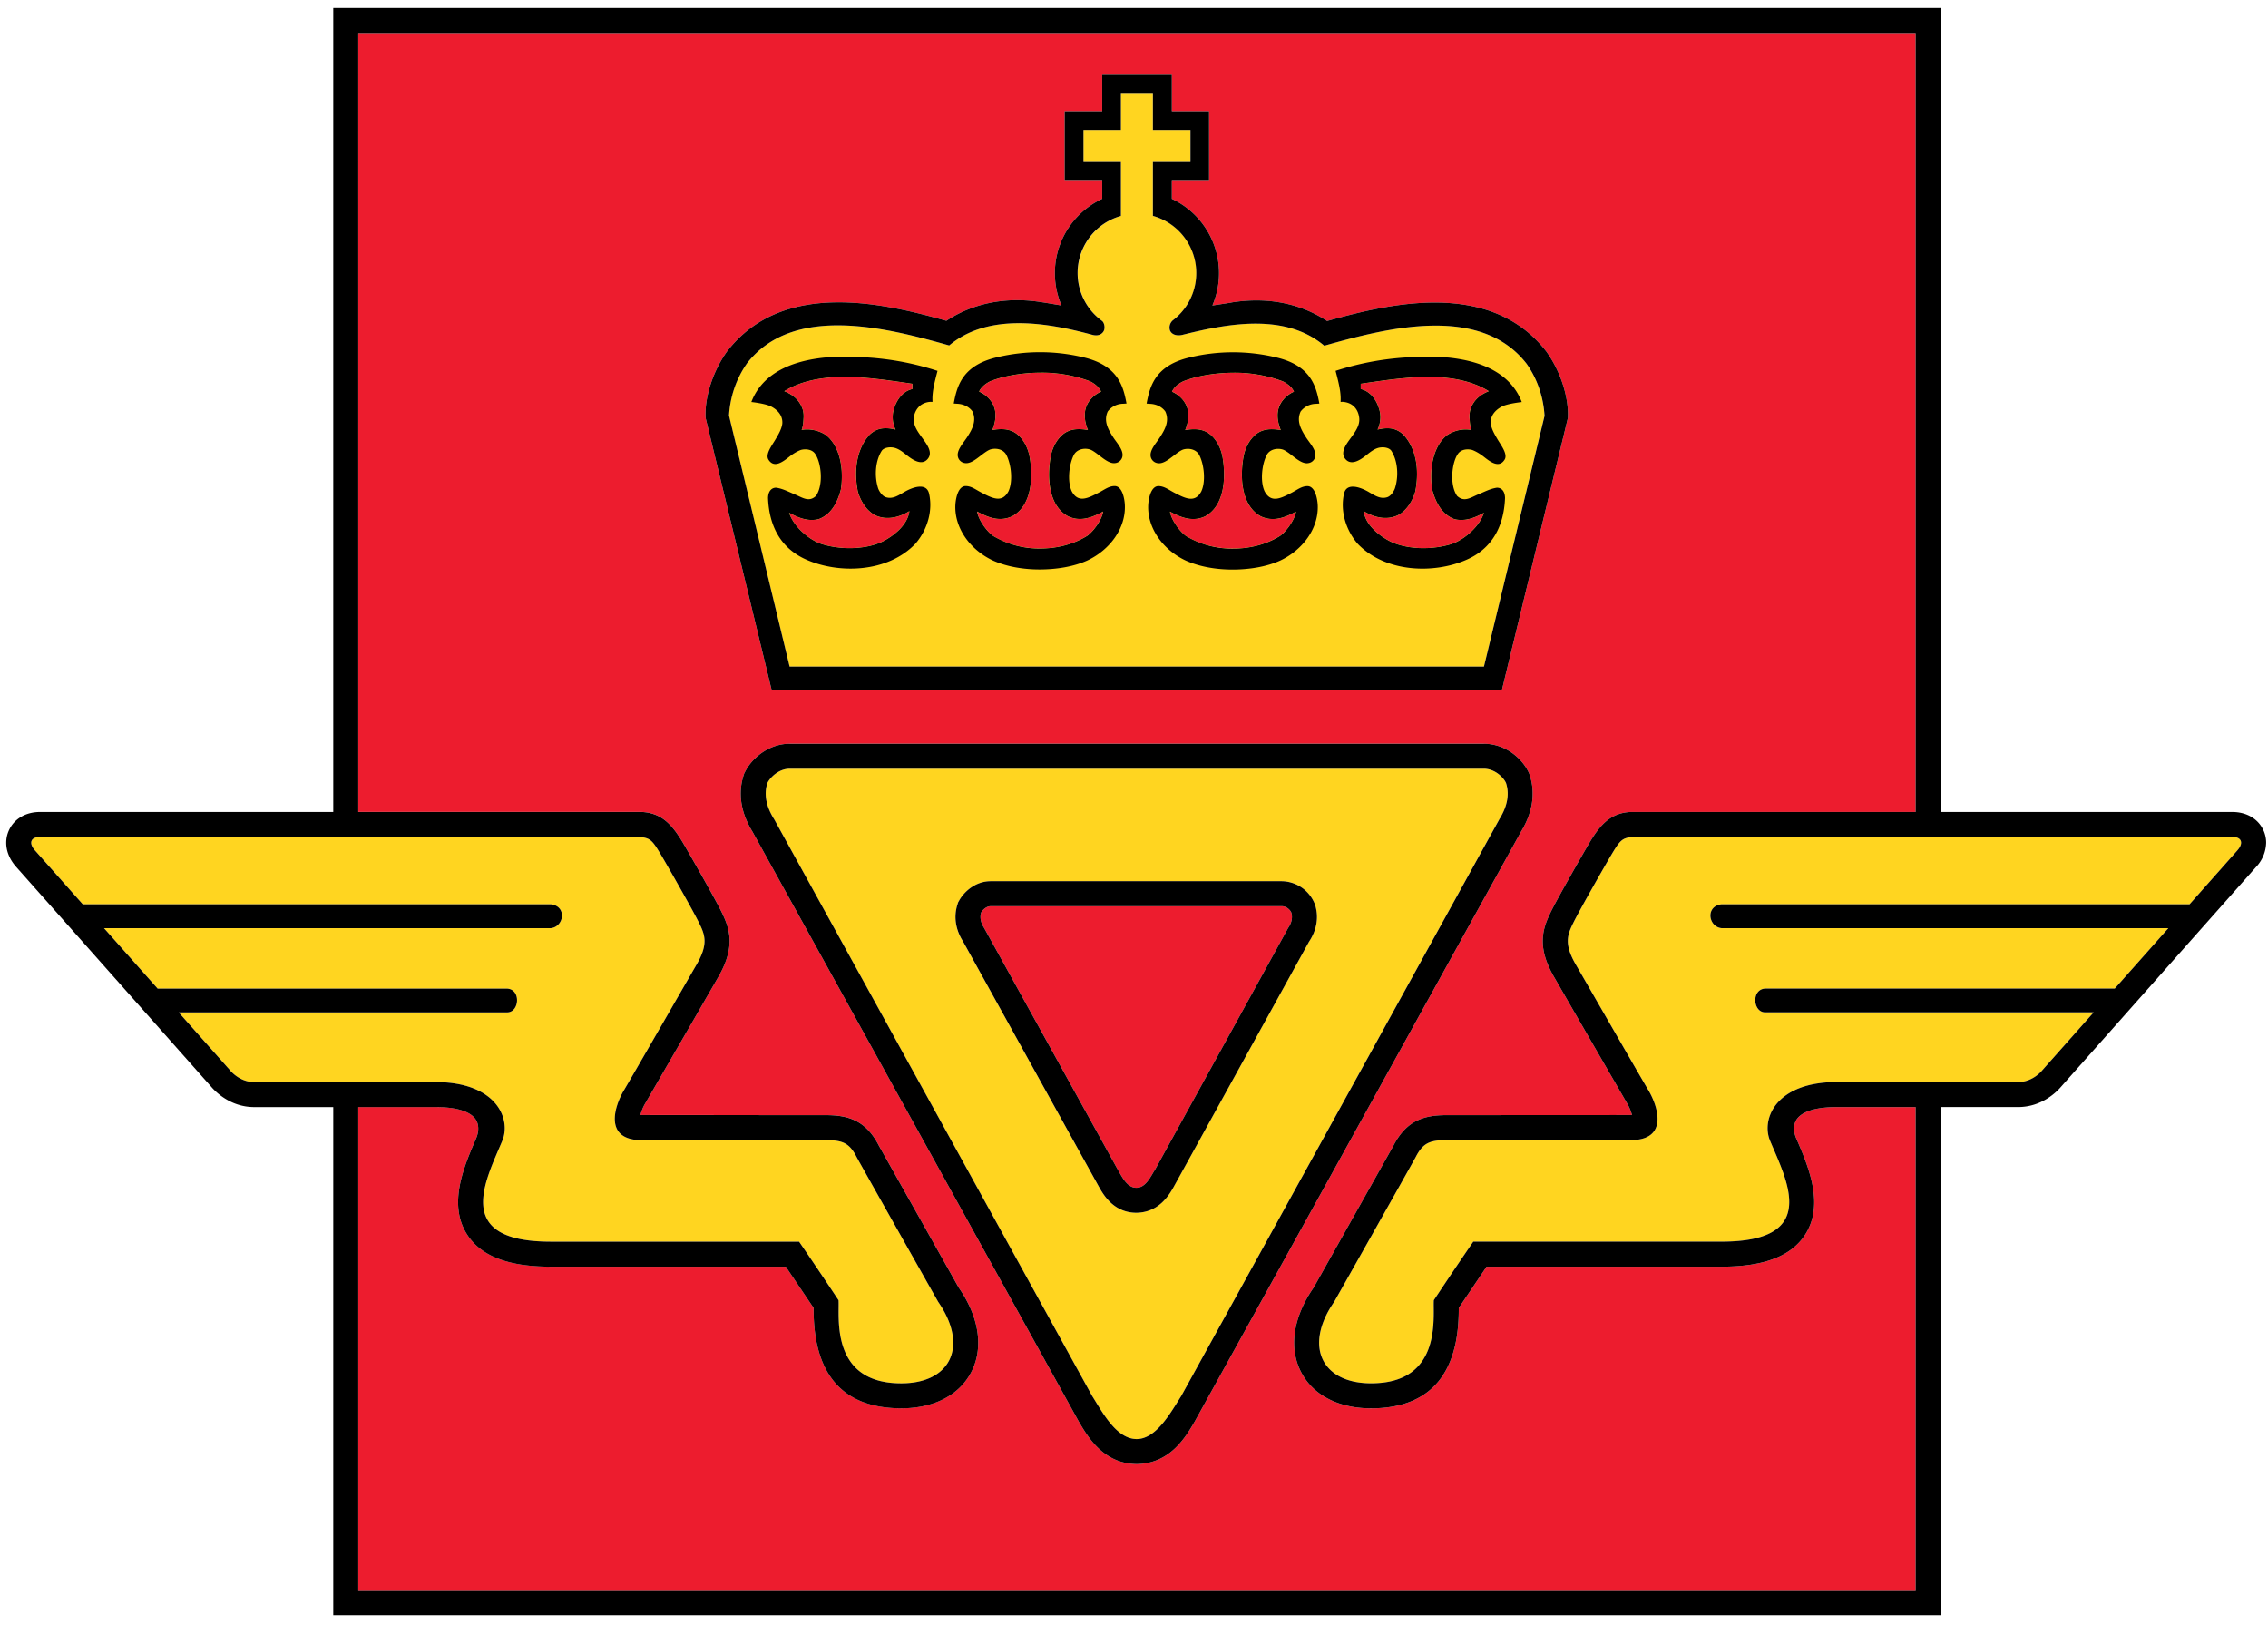 <svg xmlns="http://www.w3.org/2000/svg" width="67" height="48" viewBox="0 0 67 48">
    <g fill="none" fill-rule="evenodd">
        <path d="M-3-4h72v56H-3z"/>
        <path fill="#ED1C2E" d="M37.244 15.249c-.586-.323-.613-1.176-.508-1.757.064-.346.246-.582.406-.692.22-.152.488-.13.694-.095a1.2 1.2 0 0 1-.093-.424c0-.159.041-.314.143-.444a.844.844 0 0 1 .34-.267c-.05-.12-.172-.23-.331-.308a4.077 4.077 0 0 0-1.47-.253c-.527.005-1.054.09-1.472.253-.159.078-.28.189-.332.308.148.055.262.171.34.267.103.13.144.285.144.444 0 .146-.041.29-.093.424.206-.036.474-.057.694.095.16.11.341.346.407.692.103.581.077 1.434-.51 1.757-.384.183-.742.022-1.041-.138.035.246.287.587.47.72.428.264.92.373 1.392.375.472 0 .964-.111 1.392-.375.183-.133.435-.474.47-.72-.3.16-.656.321-1.042.138zm-5.697-.003c-.587-.323-.612-1.175-.508-1.756.064-.347.246-.583.405-.692.221-.152.49-.131.695-.095a1.185 1.185 0 0 1-.092-.424c0-.159.04-.314.142-.445a.853.853 0 0 1 .34-.266c-.051-.12-.172-.23-.332-.308a4.071 4.071 0 0 0-1.47-.253c-.526.005-1.053.09-1.471.253-.159.077-.28.189-.331.308.146.054.26.17.34.266.102.13.142.286.142.445 0 .146-.04.289-.092.424.206-.036.473-.057.694.095.16.11.341.345.406.692.104.58.078 1.433-.509 1.756-.385.184-.742.023-1.04-.138.034.247.286.588.469.72.427.264.92.374 1.392.375.472.001.965-.11 1.391-.375.184-.132.436-.473.47-.72-.298.161-.656.322-1.04.138zm12.437-3.691c-1.02-.631-2.47-.412-3.662-.239l-.125.019v.157c.28.064.486.326.564.666a.838.838 0 0 1-.068.532c.248-.06.527-.08.765.15.357.382.483.991.351 1.677-.093.322-.284.581-.514.702-.353.163-.731.052-1.01-.124.059.484.598.803.777.894.473.237 1.223.269 1.823.079.385-.13.828-.524.955-.923-.25.136-.553.27-.877.187-.317-.119-.534-.414-.654-.88-.105-.717.089-1.353.467-1.616.212-.126.43-.175.693-.136-.048-.136-.048-.243-.058-.38a.785.785 0 0 1 .027-.225c.1-.291.299-.44.546-.54zm-20.817 0c.246.1.446.249.546.54.016.074.032.15.026.225-.01.137-.01.244-.058.38.263-.039.481.01.693.136.378.263.572.9.467 1.617-.12.465-.336.76-.654.879-.324.083-.627-.051-.876-.187.126.4.569.794.955.923.6.19 1.35.158 1.822-.079.18-.091.718-.41.778-.894-.28.176-.658.287-1.01.124-.23-.12-.422-.38-.515-.702-.132-.686-.005-1.295.351-1.676.239-.231.517-.21.765-.15a.838.838 0 0 1-.068-.533c.078-.34.283-.602.565-.666v-.157l-.126-.019c-1.192-.173-2.642-.392-3.661.239zm23.151.791c.031-.647-.241-1.413-.634-1.959-1.665-2.155-4.686-1.408-6.48-.905-.76-.502-1.726-.725-2.828-.547h.007c0 .003-.31.05-.567.088a2.423 2.423 0 0 0-1.198-3.149v-.556h1.1V3.284h-1.1V2.208h-2.057v1.076h-1.11v2.034h1.11v.555a2.423 2.423 0 0 0-1.203 3.15c-.092-.016-.442-.076-.572-.095-1.102-.179-2.069.045-2.828.547-1.794-.503-4.815-1.25-6.48.905-.392.545-.665 1.312-.634 1.96l1.95 8.035H44.37l1.948-8.029zM45.19 22.894l-.013-.039-.016-.036c-.188-.41-.684-.851-1.33-.851h-20.5c-.623 0-1.122.43-1.32.828l-.025.047-.016.05c-.124.373-.177.964.259 1.673l9.638 17.42c.271.463.726 1.237 1.693 1.26h.034c.981-.023 1.434-.8 1.704-1.265l9.638-17.42c.43-.708.377-1.297.254-1.667zm.632 4.025c-.133.269-.247.544-.247.877 0 .304.094.655.353 1.094l.737 1.278 1.402 2.424c.072.12.12.248.143.344l-5.478.003c-.663 0-1.183.154-1.569.904l-2.355 4.188c-.62.892-.747 1.816-.351 2.536.383.697 1.187 1.072 2.204 1.03 1.614-.062 2.433-1.044 2.433-2.92v-.042l.822-1.22h6.941c1.243 0 2.048-.305 2.462-.934.2-.304.276-.634.276-.97 0-.653-.29-1.327-.524-1.869-.084-.186-.096-.375-.024-.526.082-.17.35-.415 1.222-.415h2.321v14.27H10.584V32.7h2.276c.872 0 1.14.245 1.221.415.072.151.06.34-.023.526-.234.542-.525 1.216-.525 1.87 0 .335.077.665.277.969.414.629 1.219.934 2.461.934h6.942l.823 1.22-.001.041c0 1.877.818 2.859 2.433 2.92 1.016.043 1.82-.332 2.204-1.029.396-.72.268-1.644-.351-2.536l-2.356-4.188c-.385-.75-.905-.904-1.568-.904l-5.478-.003c.024-.096.07-.223.142-.344l1.403-2.424.737-1.278c.258-.439.353-.79.353-1.094 0-.333-.114-.608-.247-.877-.199-.4-.882-1.599-1.13-2.022l-.01-.017c-.312-.52-.621-.866-1.203-.896h-8.38V.975H56.59v23.009h-8.425c-.582.03-.892.375-1.203.896l-.01.017c-.248.423-.932 1.622-1.13 2.022zm-7.676.034c.05.163 0 .32-.088.45l-3.935 7.143c-.13.198-.269.538-.555.538-.278 0-.43-.338-.548-.538l-3.952-7.144c-.083-.13-.132-.286-.083-.449.044-.075.153-.185.28-.185h8.603c.139 0 .246.11.278.185z"/>
        <path fill="#FFD520" d="M66.098 25.115l-1.414 1.595H50.857c-.484.056-.39.667 0 .706h13.2L62.473 29.2H52.165c-.433 0-.39.702-.02.702h9.705l-1.52 1.713s-.268.346-.711.346h-5.35c-1.819 0-2.243 1.097-1.98 1.732.497 1.184 1.478 2.982-1.432 2.982h-7.334c-.58.843-1.166 1.73-1.166 1.73-.032.46.25 2.377-1.725 2.452-1.563.066-2.147-1.067-1.217-2.406 0 0 2.18-3.858 2.406-4.272.21-.407.402-.502.91-.502h5.438c1.144 0 .798-1.017.533-1.464-.268-.45-1.768-3.062-2.135-3.695-.373-.632-.268-.899-.083-1.271.18-.364.84-1.525 1.106-1.978.267-.447.322-.525.667-.548h17.688c.285 0 .336.188.153.393zM27.714 38.452c.93 1.34.346 2.472-1.218 2.406-1.975-.075-1.692-1.992-1.724-2.452 0 0-.587-.887-1.166-1.73h-7.335c-2.91 0-1.928-1.798-1.431-2.982.263-.635-.161-1.732-1.98-1.732H7.51c-.443 0-.711-.346-.711-.346l-1.52-1.713h9.704c.37 0 .414-.702-.02-.702H4.657l-1.584-1.785h13.2c.389-.04.484-.65 0-.706H2.445L1.03 25.115c-.183-.205-.131-.393.154-.393h17.688c.345.023.4.1.667.548.266.453.926 1.614 1.106 1.978.185.372.29.64-.083 1.27-.368.634-1.868 3.247-2.136 3.696-.265.447-.61 1.464.534 1.464h5.437c.51 0 .702.095.91.502.227.414 2.407 4.272 2.407 4.272zM38.67 27.815l-4.007 7.259c-.128.223-.43.744-1.102.749-.67-.006-.97-.541-1.1-.77l-4.018-7.254a1.272 1.272 0 0 1-.167-1.057l.025-.084.044-.076c.148-.255.478-.553.919-.553h8.603c.475 0 .83.331.958.638l.014.032.01.033c.113.359.05.744-.18 1.083zm5.818-4.689c-.08-.175-.339-.42-.658-.42h-20.5c-.317 0-.572.245-.66.42-.127.382 0 .759.202 1.078l9.392 17.031c.296.467.71 1.271 1.313 1.271.586 0 1.013-.797 1.317-1.27l9.394-17.032c.2-.319.327-.696.2-1.078zm-20.115-10.29a1.005 1.005 0 0 0-.693-.136c.049-.136.049-.243.058-.38a.775.775 0 0 0-.026-.225c-.1-.291-.3-.44-.546-.54 1.02-.631 2.47-.412 3.66-.239l.127.019v.157c-.282.064-.487.326-.565.666a.838.838 0 0 0 .068.532c-.248-.06-.526-.08-.765.15-.356.382-.483.991-.35 1.677.092.322.283.581.513.702.353.163.732.052 1.011-.124-.06.484-.599.803-.778.894-.472.237-1.222.269-1.822.079-.386-.13-.829-.524-.955-.923.249.136.552.27.876.187.318-.119.535-.414.654-.88.105-.717-.089-1.353-.467-1.616zm6.04.654c-.064-.347-.245-.583-.405-.692-.22-.152-.488-.131-.694-.095.052-.135.092-.278.092-.424a.706.706 0 0 0-.143-.445.846.846 0 0 0-.34-.266c.051-.12.173-.23.332-.308.418-.163.945-.248 1.47-.253a4.071 4.071 0 0 1 1.471.253c.16.077.28.189.332.308a.853.853 0 0 0-.34.266.704.704 0 0 0-.142.445c0 .146.04.289.092.424-.206-.036-.474-.057-.695.095-.16.11-.34.345-.405.692-.104.58-.079 1.433.508 1.756.385.184.743.023 1.042-.138-.035.247-.287.588-.47.72-.427.264-.92.376-1.392.375a2.658 2.658 0 0 1-1.392-.375c-.183-.132-.435-.473-.47-.72.3.161.656.322 1.041.138.587-.323.613-1.175.509-1.756zm5.19 1.759c.586-.323.612-1.176.509-1.757-.066-.346-.247-.582-.407-.692-.22-.152-.488-.13-.694-.095.052-.135.093-.278.093-.424a.706.706 0 0 0-.143-.444.848.848 0 0 0-.34-.267c.05-.12.172-.23.331-.308.418-.163.945-.248 1.471-.253a4.077 4.077 0 0 1 1.47.253c.16.078.281.189.333.308a.844.844 0 0 0-.34.267.706.706 0 0 0-.144.444c0 .146.041.29.093.424-.206-.036-.474-.057-.694.095-.16.11-.342.346-.406.692-.105.581-.078 1.434.508 1.757.386.183.743.022 1.042-.138-.035.246-.287.587-.47.72-.428.264-.92.376-1.392.375a2.655 2.655 0 0 1-1.391-.375c-.184-.133-.436-.474-.471-.72.3.16.657.321 1.042.138zm4.593-3.914l.125-.019c1.192-.173 2.642-.392 3.662.239-.247.1-.446.249-.546.54a.785.785 0 0 0-.027.225c.01.137.01.244.058.38-.263-.039-.48.01-.693.136-.378.263-.572.9-.467 1.617.12.465.337.76.654.879.324.083.628-.051.877-.187-.127.4-.57.794-.955.923-.6.19-1.35.158-1.823-.079-.179-.091-.718-.41-.778-.894.28.176.658.287 1.01.124.231-.12.422-.38.515-.702.132-.686.006-1.295-.351-1.676-.238-.231-.517-.21-.765-.15a.838.838 0 0 0 .068-.533c-.078-.34-.283-.602-.564-.666v-.157zm3.642 8.354l1.788-7.405a2.965 2.965 0 0 0-.529-1.54c-1.377-1.777-4.166-1.045-5.977-.532-1.164-.983-2.875-.65-4.184-.323-.155.039-.315.006-.373-.125a.281.281 0 0 1 .082-.302 1.749 1.749 0 0 0-.588-3.085V4.759h1.11v-.922h-1.11V2.77h-.945v1.067h-1.105v.922h1.105v1.62a1.753 1.753 0 0 0-.557 3.1c.06.045.094.176.06.278-.059.132-.194.174-.348.132-1.296-.35-3.063-.667-4.227.315-1.811-.512-4.6-1.244-5.978.533a2.973 2.973 0 0 0-.528 1.54l1.79 7.412h20.514z"/>
        <path fill="#000" d="M40.197 11.335l.125-.019c1.192-.173 2.642-.392 3.662.239-.247.1-.446.249-.546.54a.785.785 0 0 0-.027.225c.01.137.01.244.058.38-.263-.039-.48.01-.693.136-.378.263-.572.9-.467 1.617.12.465.337.76.654.879.324.083.628-.051.877-.187-.127.4-.57.794-.955.923-.6.19-1.35.158-1.823-.079-.179-.091-.718-.41-.778-.894.28.176.658.287 1.01.124.231-.12.422-.38.515-.702.132-.686.006-1.295-.351-1.676-.238-.231-.517-.21-.765-.15a.838.838 0 0 0 .068-.533c-.078-.34-.283-.602-.564-.666v-.157zm-.594.536l.055-.002c.002 0 .184.002.314.115.111.09.17.228.183.376.016.208-.114.388-.24.562-.138.191-.332.433-.175.63.172.214.442.04.628-.111.133-.108.273-.216.432-.226.101-.01.237.013.298.094.188.288.232.739.11 1.117-.022.065-.113.235-.243.265-.193.054-.357-.057-.529-.158-.233-.137-.652-.292-.73.043-.115.492.035 1.06.402 1.486.816.852 2.255.9 3.231.465.755-.336 1.09-.999 1.122-1.818-.008-.283-.19-.322-.283-.296-.173.033-.316.11-.493.183-.246.102-.429.25-.642.05-.23-.342-.149-.986.023-1.235.103-.157.318-.152.427-.12.103.038.226.11.337.197.193.152.454.355.619.087.098-.16-.103-.419-.205-.59-.088-.15-.179-.303-.204-.466-.027-.316.25-.474.355-.524.183-.08.56-.12.56-.12-.282-.735-1.003-1.196-2.171-1.314-1.228-.078-2.286.057-3.329.393.09.341.157.613.15.861l-.002.056zm-16.292 3.274c.249.136.552.27.876.187.318-.119.535-.414.654-.88.105-.717-.089-1.353-.467-1.616a1.005 1.005 0 0 0-.693-.136c.049-.136.049-.243.058-.38a.775.775 0 0 0-.026-.225c-.1-.291-.3-.44-.546-.54 1.02-.631 2.47-.412 3.66-.239l.127.019v.157c-.282.064-.487.326-.565.666a.838.838 0 0 0 .068.532c-.248-.06-.526-.08-.765.15-.356.382-.483.991-.35 1.677.092.322.283.581.513.702.353.163.732.052 1.011-.124-.06.484-.599.803-.778.894-.472.237-1.222.269-1.822.079-.386-.13-.829-.524-.955-.923zm3.73.917c.369-.426.518-.994.404-1.486-.079-.335-.498-.18-.731-.043-.172.1-.336.212-.528.158-.13-.03-.222-.2-.244-.265-.121-.378-.077-.83.11-1.117.06-.08.197-.104.298-.094.16.01.299.118.432.226.187.15.456.325.628.11.158-.196-.037-.438-.175-.629-.126-.174-.256-.354-.24-.562a.539.539 0 0 1 .183-.376.54.54 0 0 1 .314-.115l.055.002-.001-.056c-.007-.248.06-.52.15-.86-1.044-.337-2.101-.472-3.33-.394-1.168.118-1.89.58-2.17 1.313 0 0 .377.041.56.121.104.05.381.208.354.524-.024.163-.116.317-.204.465-.101.172-.303.432-.205.591.165.268.427.065.62-.087.11-.088.234-.16.337-.198.108-.03.324-.036.426.12.172.25.253.894.023 1.237-.213.2-.396.051-.642-.05-.176-.074-.32-.151-.493-.184-.093-.026-.275.013-.283.296.031.82.367 1.482 1.122 1.818.977.434 2.415.387 3.23-.465zm2.215-4.802c.418-.163.945-.248 1.47-.253a4.071 4.071 0 0 1 1.471.253c.16.077.28.189.332.308a.853.853 0 0 0-.34.266.704.704 0 0 0-.142.445c0 .146.04.289.092.424-.206-.036-.474-.057-.695.095-.16.11-.34.345-.405.692-.104.58-.079 1.433.508 1.756.385.184.743.023 1.042-.138-.035.247-.287.588-.47.72-.427.264-.92.376-1.392.375a2.658 2.658 0 0 1-1.392-.375c-.183-.132-.435-.473-.47-.72.3.161.656.322 1.041.138.587-.323.613-1.175.509-1.756-.065-.347-.246-.583-.406-.692-.22-.152-.488-.131-.694-.095.052-.135.092-.278.092-.424a.706.706 0 0 0-.143-.445.846.846 0 0 0-.34-.266c.051-.12.173-.23.332-.308zm-.527.894c.124.274 0 .514-.161.763-.118.182-.331.4-.263.6a.243.243 0 0 0 .192.16c.152.03.316-.096.474-.218.097-.074.196-.15.281-.182.175-.053.384-.008.474.153.15.286.202.792.065 1.084-.187.348-.467.21-.808.031-.166-.087-.283-.184-.451-.188-.23-.005-.3.371-.309.564-.029.671.431 1.318 1.11 1.636.401.18.899.266 1.394.264.495-.002.993-.084 1.392-.264.68-.318 1.14-.965 1.111-1.636-.008-.193-.078-.57-.308-.564-.168.004-.285.101-.452.188-.34.18-.62.317-.808-.031-.137-.292-.084-.798.065-1.084.09-.16.3-.206.474-.153.086.031.185.108.28.182.16.122.323.248.476.218a.245.245 0 0 0 .192-.16c.068-.2-.145-.418-.263-.6-.162-.25-.286-.489-.162-.763a.576.576 0 0 1 .456-.228l.099-.007c-.094-.5-.244-1.128-1.283-1.367a5.49 5.49 0 0 0-2.539 0c-1.039.24-1.188.866-1.282 1.367l.098.007c.191.007.358.09.456.228zm37.37 12.96l-1.415 1.596H50.857c-.484.056-.39.667 0 .706h13.2L62.473 29.2H52.165c-.433 0-.39.702-.02.702h9.705l-1.52 1.713s-.268.346-.711.346h-5.35c-1.819 0-2.243 1.097-1.98 1.732.497 1.184 1.478 2.982-1.432 2.982h-7.334c-.58.843-1.166 1.73-1.166 1.73-.032.46.25 2.377-1.725 2.452-1.563.066-2.147-1.067-1.217-2.406 0 0 2.18-3.858 2.406-4.272.21-.407.402-.502.91-.502h5.438c1.144 0 .798-1.017.533-1.464-.268-.45-1.768-3.062-2.135-3.695-.373-.632-.268-.899-.083-1.271.18-.364.84-1.525 1.106-1.978.267-.447.322-.525.667-.548h17.688c.285 0 .336.188.153.393zM56.59 46.97H10.584V32.701h2.276c.872 0 1.14.245 1.221.415.072.151.06.34-.023.526-.234.542-.525 1.216-.525 1.87 0 .335.077.665.277.969.414.629 1.219.934 2.461.934h6.942l.823 1.22-.001.041c0 1.877.818 2.859 2.433 2.92 1.016.043 1.82-.332 2.204-1.029.396-.72.268-1.644-.351-2.536l-2.356-4.188c-.385-.75-.905-.904-1.568-.904l-5.478-.003c.024-.096.07-.223.142-.344l1.403-2.424.737-1.278c.258-.439.353-.79.353-1.094 0-.333-.114-.608-.247-.877-.199-.4-.882-1.599-1.13-2.022l-.01-.017c-.312-.52-.621-.866-1.203-.896h-8.38V.975H56.59v23.009h-8.425c-.582.03-.892.375-1.203.896l-.01.017c-.248.423-.932 1.622-1.13 2.022-.133.269-.247.544-.247.877 0 .304.094.655.353 1.094l.737 1.278 1.402 2.424c.072.12.12.248.143.344l-5.478.003c-.663 0-1.183.154-1.569.904l-2.355 4.188c-.62.892-.747 1.816-.351 2.536.383.697 1.187 1.072 2.204 1.03 1.614-.062 2.433-1.044 2.433-2.92v-.042l.822-1.22h6.941c1.243 0 2.048-.305 2.462-.934.2-.304.276-.634.276-.97 0-.653-.29-1.327-.524-1.869-.084-.186-.096-.375-.024-.526.082-.17.35-.415 1.222-.415h2.321v14.27zM7.51 31.962c-.443 0-.711-.346-.711-.346l-1.52-1.713h9.704c.37 0 .414-.702-.02-.702H4.657l-1.584-1.785h13.2c.389-.04.484-.65 0-.706H2.445L1.03 25.115c-.183-.205-.131-.393.154-.393h17.688c.345.023.4.1.667.548.266.453.926 1.614 1.106 1.978.185.372.29.64-.083 1.27-.368.634-1.868 3.247-2.136 3.696-.265.447-.61 1.464.534 1.464h5.437c.51 0 .702.095.91.502.227.414 2.407 4.272 2.407 4.272.93 1.34.346 2.472-1.218 2.406-1.975-.075-1.692-1.992-1.724-2.452 0 0-.587-.887-1.166-1.73h-7.335c-2.91 0-1.928-1.798-1.431-2.982.263-.635-.161-1.732-1.98-1.732H7.51zm59.357-7.432c-.153-.342-.497-.546-.922-.546H57.33V.236H9.845v23.748H1.184c-.425 0-.77.204-.922.546a.883.883 0 0 0-.078.362c0 .246.1.497.295.715l5.767 6.5c.12.14.562.594 1.264.594h2.335v15.01h47.486V32.7h2.288c.701 0 1.142-.453 1.263-.594l5.768-6.5a1.08 1.08 0 0 0 .295-.715.878.878 0 0 0-.078-.362zm-28.809 2.872l-3.935 7.144c-.13.198-.269.538-.555.538-.278 0-.43-.338-.548-.538l-3.952-7.144c-.083-.13-.132-.286-.083-.449.044-.075.153-.185.28-.185h8.603c.139 0 .246.11.278.185.05.163 0 .32-.088.45zm.782-.703l-.014-.032a1.065 1.065 0 0 0-.958-.638h-8.603c-.441 0-.77.298-.92.553l-.043.076-.025.084c-.104.348-.045.723.167 1.057l4.018 7.253c.13.23.43.765 1.1.771.673-.005.974-.526 1.102-.749l4.007-7.259c.228-.34.292-.724.18-1.083l-.01-.033zm5.45-2.495l-9.395 17.031c-.304.474-.731 1.271-1.317 1.271-.603 0-1.017-.804-1.313-1.27l-9.392-17.032c-.202-.319-.329-.696-.202-1.078.088-.175.343-.42.66-.42h20.5c.32 0 .578.245.658.42.127.382 0 .759-.2 1.078zm.9-1.31l-.013-.039-.016-.036c-.188-.41-.684-.851-1.33-.851h-20.5c-.623 0-1.122.43-1.32.828l-.025.047-.016.05c-.124.373-.177.964.259 1.673l9.638 17.42c.271.463.726 1.237 1.693 1.26h.034c.981-.023 1.434-.8 1.704-1.265l9.638-17.42c.43-.708.377-1.297.254-1.667zM34.953 11.262c.418-.163.945-.248 1.471-.253a4.077 4.077 0 0 1 1.47.253c.16.078.281.189.333.308a.844.844 0 0 0-.34.267.706.706 0 0 0-.144.444c0 .146.041.29.093.424-.206-.036-.474-.057-.694.095-.16.11-.342.346-.406.692-.105.581-.078 1.434.508 1.757.386.183.743.022 1.042-.138-.035.246-.287.587-.47.72-.428.264-.92.376-1.392.375a2.655 2.655 0 0 1-1.391-.375c-.184-.133-.436-.474-.471-.72.3.16.657.321 1.042.138.586-.323.612-1.176.509-1.757-.066-.346-.247-.582-.407-.692-.22-.152-.488-.13-.694-.095.052-.135.093-.278.093-.424a.706.706 0 0 0-.143-.444.848.848 0 0 0-.34-.267c.05-.12.172-.23.331-.308zm-.527.894c.124.275 0 .514-.161.763-.118.183-.331.401-.263.601a.243.243 0 0 0 .192.16c.153.03.317-.096.475-.218.096-.075.195-.151.28-.183.175-.053.384-.007.475.154.15.286.201.792.064 1.083-.187.348-.466.211-.807.032-.167-.088-.284-.184-.452-.19-.23-.004-.3.372-.309.566-.028.67.431 1.317 1.111 1.635.4.18.898.267 1.393.265.495-.002.992-.084 1.393-.265.68-.318 1.14-.965 1.111-1.635-.009-.194-.079-.57-.31-.565-.168.005-.284.101-.45.189-.341.18-.62.316-.808-.032-.137-.291-.086-.797.064-1.083.091-.161.3-.207.474-.154.086.032.185.108.281.183.158.122.322.248.474.217a.244.244 0 0 0 .193-.159c.068-.2-.145-.418-.263-.6-.161-.25-.285-.49-.161-.764a.577.577 0 0 1 .456-.228l.098-.007c-.094-.5-.243-1.127-1.283-1.366a5.466 5.466 0 0 0-2.538 0c-1.04.239-1.188.866-1.283 1.366l.098.007c.192.007.358.09.456.228zm-12.363-1.419c1.378-1.777 4.167-1.045 5.978-.533 1.164-.982 2.93-.666 4.227-.315.154.042.29 0 .348-.132.034-.102 0-.233-.06-.278a1.749 1.749 0 0 1 .557-3.1v-1.62h-1.105v-.922h1.105V2.77h.945v1.067h1.11v.922h-1.11v1.618a1.753 1.753 0 0 1 .588 3.085.281.281 0 0 0-.082.302c.058.131.218.164.373.125 1.309-.326 3.02-.66 4.184.323 1.811-.513 4.6-1.245 5.977.533.31.44.497.971.53 1.539l-1.79 7.405H23.326l-1.79-7.413c.032-.567.22-1.097.528-1.539zm22.307 9.638l1.948-8.029c.031-.647-.241-1.413-.634-1.959-1.665-2.155-4.686-1.408-6.48-.905-.76-.502-1.726-.725-2.828-.547h.007c0 .003-.31.05-.567.088a2.423 2.423 0 0 0-1.198-3.149v-.556h1.1V3.284h-1.1V2.208h-2.057v1.076h-1.11v2.034h1.11v.555a2.423 2.423 0 0 0-1.203 3.15c-.092-.016-.442-.076-.572-.095-1.102-.179-2.069.045-2.828.547-1.794-.503-4.815-1.25-6.48.905-.392.545-.665 1.312-.634 1.96l1.95 8.035H44.37z"/>
    </g>
</svg>
